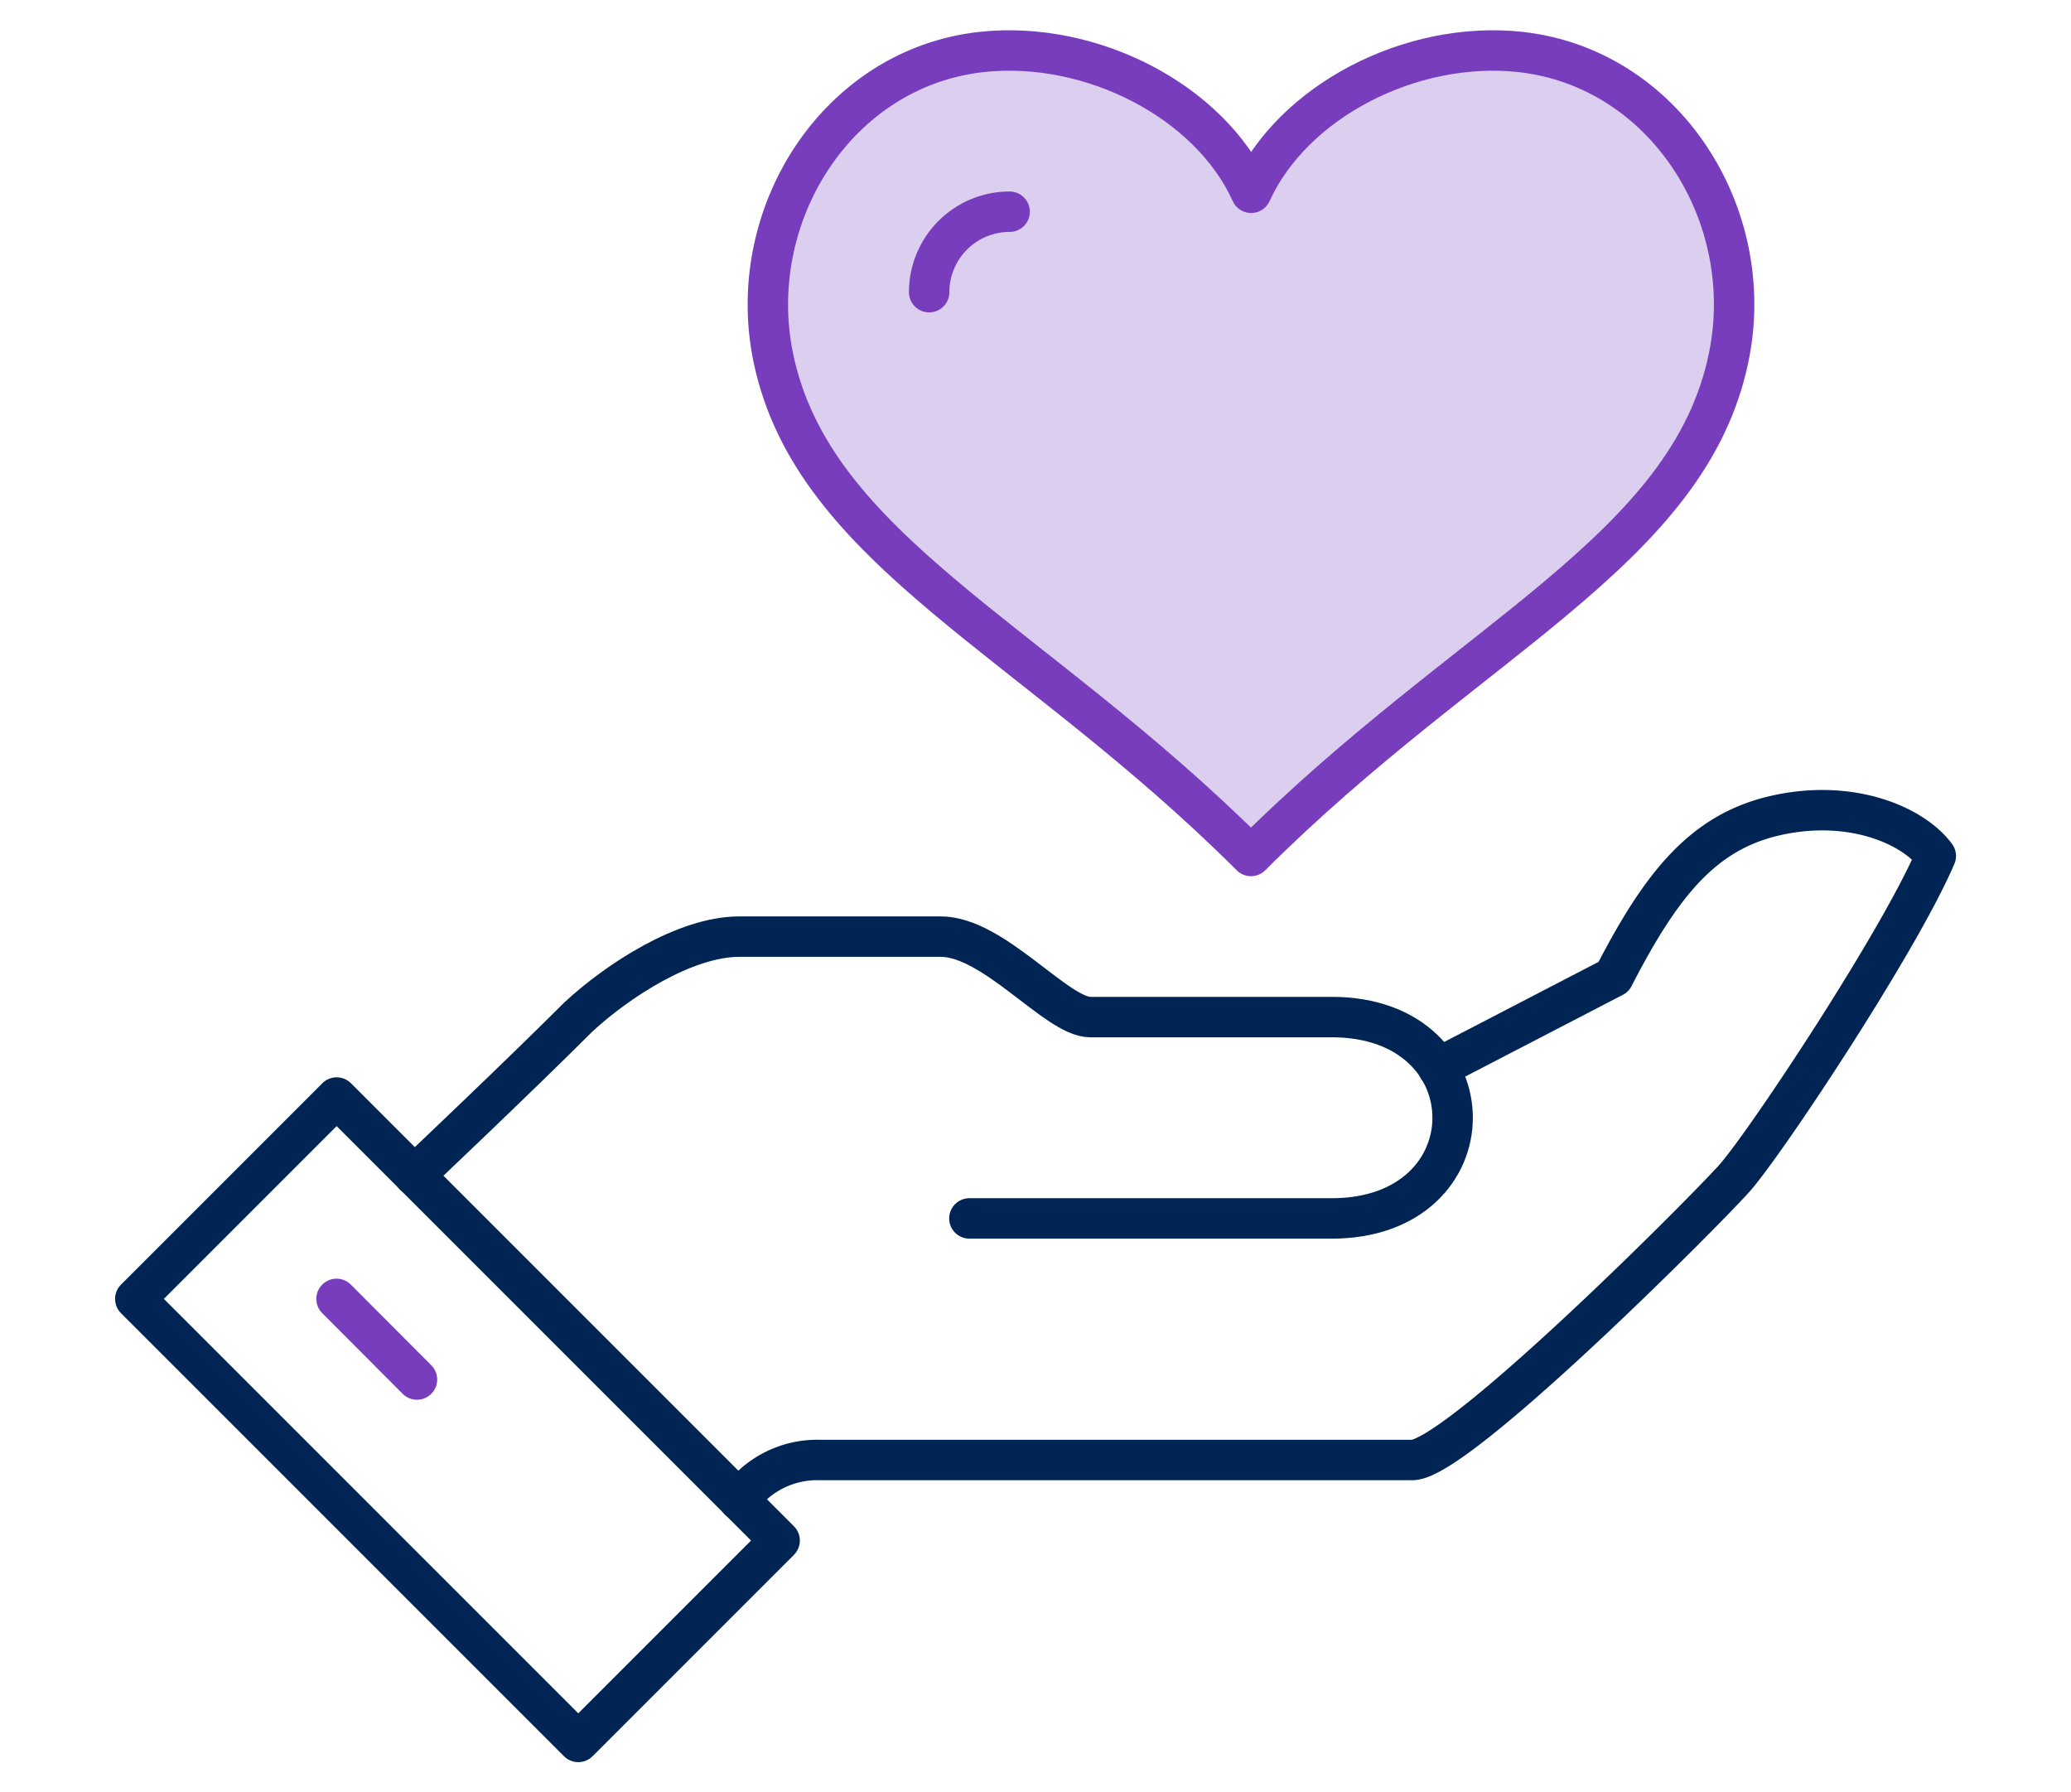 <?xml version="1.0" encoding="UTF-8"?> <svg xmlns="http://www.w3.org/2000/svg" id="Layer_1-2" width="104" height="90" viewBox="0 0 104 90"><g id="Group_5249" data-name="Group 5249"><g id="Group_5248" data-name="Group 5248"><path id="Path_140" data-name="Path 140" d="M37.12,75.33a4.806,4.806,0,0,1,4.04-2.02H70.92c2.25,0,14.61-12.39,16.18-14.15,1.51-1.69,8.24-11.81,10.11-16.18-1.17-1.58-4.34-2.89-8.09-2.02-3.58.83-5.68,3.4-8.09,8.09l-8.81,4.57" fill="none" stroke="#002554" stroke-linecap="round" stroke-linejoin="round" stroke-width="2.03"></path><path id="Path_141" data-name="Path 141" d="M48.68,61.18h18.2c8.09,0,8.09-10.11,0-10.11H54.75c-1.68,0-4.84-4.04-7.51-4.04H37.13c-2.73,0-6.13,2.22-8.09,4.04-3.03,3.03-8.23,7.95-8.23,7.95" fill="none" stroke="#002554" stroke-linecap="round" stroke-linejoin="round" stroke-width="2.03"></path><rect id="Rectangle_9328" data-name="Rectangle 9328" width="14.3" height="31.46" transform="translate(6.794 65.221) rotate(-45)" fill="none" stroke="#002554" stroke-linecap="round" stroke-linejoin="round" stroke-width="2.03"></rect><line id="Line_123" data-name="Line 123" x2="4.04" y2="4.05" transform="translate(16.9 65.22)" fill="none" stroke="#773dbd" stroke-linecap="round" stroke-linejoin="round" stroke-width="2.03"></line><path id="Path_142" data-name="Path 142" d="M76.37,2.61c-5.51-.6-11.45,2.47-13.54,7.07-2.08-4.6-8.03-7.67-13.54-7.07-7.26.8-11.93,8.2-10.46,15.34,2.01,9.7,13,14.06,23.99,25.03C73.81,32.01,84.81,27.65,86.81,17.95c1.48-7.14-3.2-14.54-10.46-15.34Z" fill="#773dbd" opacity="0.25"></path><path id="Path_143" data-name="Path 143" d="M76.37,2.61c-5.51-.6-11.45,2.47-13.54,7.07-2.08-4.6-8.03-7.67-13.54-7.07-7.26.8-11.93,8.2-10.46,15.34,2.01,9.7,13,14.06,23.99,25.03C73.81,32.01,84.81,27.65,86.81,17.95c1.48-7.14-3.2-14.54-10.46-15.34Z" fill="none" stroke="#773dbd" stroke-linejoin="round" stroke-width="2.03"></path><path id="Path_144" data-name="Path 144" d="M46.66,14.67a4.042,4.042,0,0,1,4.04-4.04" fill="none" stroke="#773dbd" stroke-linecap="round" stroke-linejoin="round" stroke-width="2.03"></path></g><rect id="Rectangle_9329" data-name="Rectangle 9329" width="104" height="90" fill="none"></rect></g></svg> 